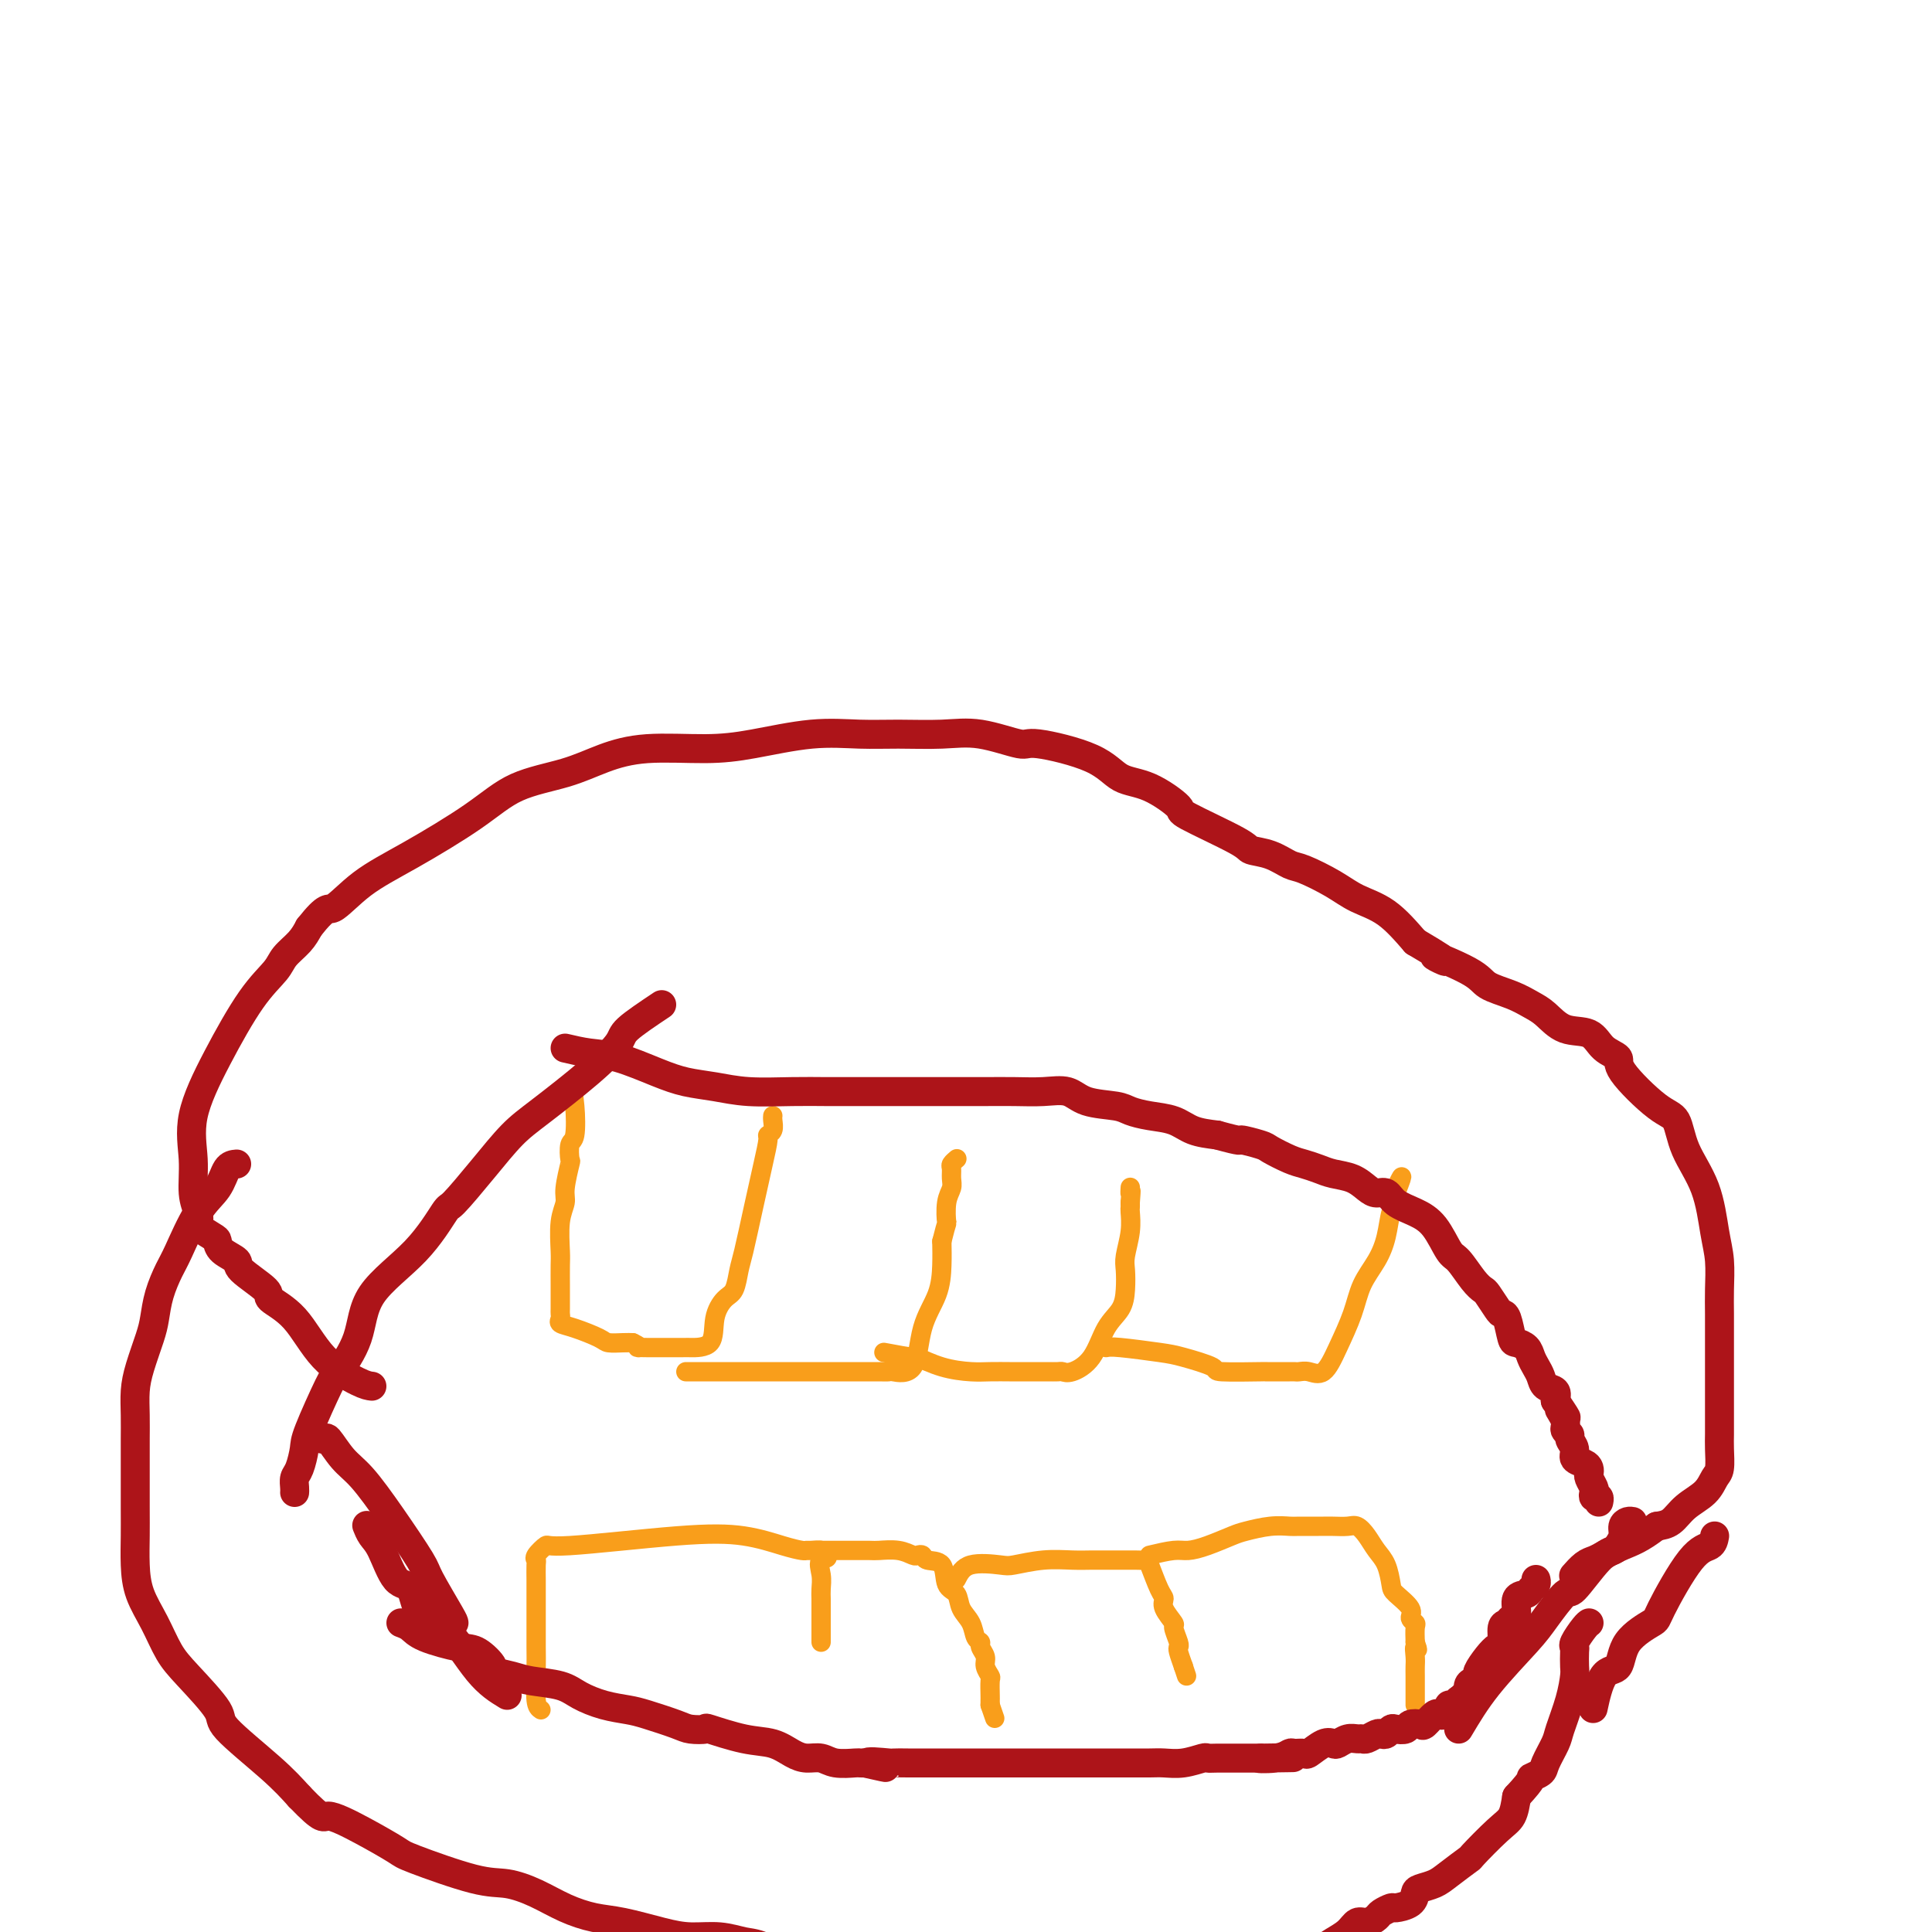 <svg viewBox='0 0 400 400' version='1.1' xmlns='http://www.w3.org/2000/svg' xmlns:xlink='http://www.w3.org/1999/xlink'><g fill='none' stroke='#F99E1B' stroke-width='4' stroke-linecap='round' stroke-linejoin='round'><path d='M122,223c-1.260,0.565 -2.520,1.129 -3,2c-0.480,0.871 -0.180,2.047 0,4c0.180,1.953 0.240,4.683 0,6c-0.240,1.317 -0.781,1.219 -1,2c-0.219,0.781 -0.115,2.439 0,3c0.115,0.561 0.241,0.024 0,1c-0.241,0.976 -0.849,3.467 -1,5c-0.151,1.533 0.156,2.110 0,3c-0.156,0.890 -0.774,2.094 -1,4c-0.226,1.906 -0.061,4.514 0,6c0.061,1.486 0.016,1.850 0,3c-0.016,1.150 -0.004,3.085 0,4c0.004,0.915 0.001,0.808 0,1c-0.001,0.192 0.000,0.681 0,1c-0.000,0.319 -0.002,0.467 0,1c0.002,0.533 0.007,1.451 0,2c-0.007,0.549 -0.027,0.728 0,1c0.027,0.272 0.099,0.637 0,1c-0.099,0.363 -0.371,0.724 0,1c0.371,0.276 1.384,0.466 3,1c1.616,0.534 3.835,1.411 5,2c1.165,0.589 1.275,0.889 2,1c0.725,0.111 2.064,0.032 3,0c0.936,-0.032 1.468,-0.016 2,0'/><path d='M131,278c2.454,1.155 1.089,1.041 1,1c-0.089,-0.041 1.097,-0.011 2,0c0.903,0.011 1.524,0.003 2,0c0.476,-0.003 0.807,-0.001 1,0c0.193,0.001 0.248,0.001 1,0c0.752,-0.001 2.200,-0.001 3,0c0.800,0.001 0.952,0.004 1,0c0.048,-0.004 -0.009,-0.016 1,0c1.009,0.016 3.082,0.058 4,-1c0.918,-1.058 0.679,-3.216 1,-5c0.321,-1.784 1.202,-3.194 2,-4c0.798,-0.806 1.513,-1.008 2,-2c0.487,-0.992 0.747,-2.774 1,-4c0.253,-1.226 0.497,-1.897 1,-4c0.503,-2.103 1.263,-5.637 2,-9c0.737,-3.363 1.451,-6.554 2,-9c0.549,-2.446 0.932,-4.148 1,-5c0.068,-0.852 -0.178,-0.855 0,-1c0.178,-0.145 0.780,-0.430 1,-1c0.220,-0.570 0.059,-1.423 0,-2c-0.059,-0.577 -0.017,-0.879 0,-1c0.017,-0.121 0.008,-0.060 0,0'/><path d='M142,284c1.907,-0.000 3.815,-0.000 5,0c1.185,0.000 1.649,0.000 3,0c1.351,-0.000 3.589,-0.000 5,0c1.411,0.000 1.995,0.000 3,0c1.005,-0.000 2.432,-0.000 3,0c0.568,0.000 0.276,0.000 1,0c0.724,-0.000 2.464,-0.000 4,0c1.536,0.000 2.869,0.000 4,0c1.131,-0.000 2.060,-0.000 3,0c0.940,0.000 1.892,0.000 3,0c1.108,-0.000 2.374,-0.001 3,0c0.626,0.001 0.612,0.003 1,0c0.388,-0.003 1.177,-0.011 2,0c0.823,0.011 1.681,0.042 2,0c0.319,-0.042 0.100,-0.156 1,0c0.900,0.156 2.921,0.580 4,-1c1.079,-1.580 1.217,-5.166 2,-8c0.783,-2.834 2.211,-4.917 3,-7c0.789,-2.083 0.940,-4.167 1,-6c0.060,-1.833 0.030,-3.417 0,-5'/><path d='M195,257c1.171,-4.728 1.099,-3.547 1,-4c-0.099,-0.453 -0.224,-2.541 0,-4c0.224,-1.459 0.796,-2.290 1,-3c0.204,-0.710 0.041,-1.301 0,-2c-0.041,-0.699 0.041,-1.507 0,-2c-0.041,-0.493 -0.203,-0.671 0,-1c0.203,-0.329 0.772,-0.808 1,-1c0.228,-0.192 0.114,-0.096 0,0'/><path d='M183,280c2.532,0.475 5.064,0.950 6,1c0.936,0.050 0.275,-0.326 1,0c0.725,0.326 2.835,1.355 5,2c2.165,0.645 4.384,0.905 6,1c1.616,0.095 2.629,0.026 4,0c1.371,-0.026 3.101,-0.007 4,0c0.899,0.007 0.966,0.002 2,0c1.034,-0.002 3.036,-0.001 4,0c0.964,0.001 0.889,0.002 1,0c0.111,-0.002 0.407,-0.007 1,0c0.593,0.007 1.484,0.025 2,0c0.516,-0.025 0.656,-0.092 1,0c0.344,0.092 0.891,0.342 2,0c1.109,-0.342 2.781,-1.278 4,-3c1.219,-1.722 1.986,-4.230 3,-6c1.014,-1.770 2.275,-2.801 3,-4c0.725,-1.199 0.912,-2.566 1,-4c0.088,-1.434 0.076,-2.933 0,-4c-0.076,-1.067 -0.217,-1.700 0,-3c0.217,-1.300 0.790,-3.266 1,-5c0.210,-1.734 0.057,-3.236 0,-4c-0.057,-0.764 -0.016,-0.790 0,-1c0.016,-0.210 0.008,-0.605 0,-1'/><path d='M234,249c0.310,-3.798 0.083,-2.292 0,-2c-0.083,0.292 -0.024,-0.631 0,-1c0.024,-0.369 0.012,-0.185 0,0'/><path d='M229,279c0.465,-0.097 0.929,-0.194 3,0c2.071,0.194 5.747,0.679 8,1c2.253,0.321 3.083,0.478 5,1c1.917,0.522 4.922,1.408 6,2c1.078,0.592 0.228,0.891 2,1c1.772,0.109 6.166,0.029 8,0c1.834,-0.029 1.107,-0.008 1,0c-0.107,0.008 0.404,0.002 1,0c0.596,-0.002 1.275,-0.002 2,0c0.725,0.002 1.496,0.004 2,0c0.504,-0.004 0.743,-0.014 1,0c0.257,0.014 0.534,0.053 1,0c0.466,-0.053 1.121,-0.197 2,0c0.879,0.197 1.982,0.735 3,0c1.018,-0.735 1.950,-2.743 3,-5c1.050,-2.257 2.217,-4.762 3,-7c0.783,-2.238 1.180,-4.210 2,-6c0.820,-1.790 2.062,-3.400 3,-5c0.938,-1.600 1.571,-3.192 2,-5c0.429,-1.808 0.654,-3.833 1,-5c0.346,-1.167 0.813,-1.476 1,-2c0.187,-0.524 0.093,-1.262 0,-2'/><path d='M289,247c2.333,-5.978 0.667,-2.422 0,-1c-0.667,1.422 -0.333,0.711 0,0'/><path d='M112,354c-0.423,-0.286 -0.845,-0.572 -1,-2c-0.155,-1.428 -0.041,-3.999 0,-6c0.041,-2.001 0.011,-3.433 0,-5c-0.011,-1.567 -0.003,-3.270 0,-4c0.003,-0.730 0.001,-0.486 0,-1c-0.001,-0.514 -0.000,-1.785 0,-3c0.000,-1.215 -0.000,-2.375 0,-3c0.000,-0.625 0.001,-0.717 0,-1c-0.001,-0.283 -0.002,-0.757 0,-1c0.002,-0.243 0.008,-0.255 0,-1c-0.008,-0.745 -0.030,-2.222 0,-3c0.030,-0.778 0.114,-0.857 0,-1c-0.114,-0.143 -0.424,-0.352 0,-1c0.424,-0.648 1.582,-1.736 2,-2c0.418,-0.264 0.094,0.297 5,0c4.906,-0.297 15.041,-1.453 22,-2c6.959,-0.547 10.742,-0.486 14,0c3.258,0.486 5.991,1.397 8,2c2.009,0.603 3.295,0.896 4,1c0.705,0.104 0.828,0.017 1,0c0.172,-0.017 0.392,0.034 1,0c0.608,-0.034 1.602,-0.153 2,0c0.398,0.153 0.199,0.576 0,1'/><path d='M170,322c2.475,0.705 0.663,0.468 0,1c-0.663,0.532 -0.178,1.834 0,3c0.178,1.166 0.048,2.196 0,3c-0.048,0.804 -0.013,1.380 0,2c0.013,0.620 0.003,1.283 0,2c-0.003,0.717 -0.001,1.488 0,2c0.001,0.512 0.000,0.764 0,1c-0.000,0.236 -0.000,0.455 0,1c0.000,0.545 0.000,1.416 0,2c-0.000,0.584 -0.000,0.881 0,1c0.000,0.119 0.000,0.059 0,0'/><path d='M170,321c1.040,-0.001 2.081,-0.001 3,0c0.919,0.001 1.717,0.004 3,0c1.283,-0.004 3.050,-0.015 4,0c0.950,0.015 1.081,0.056 2,0c0.919,-0.056 2.625,-0.207 4,0c1.375,0.207 2.418,0.774 3,1c0.582,0.226 0.704,0.113 1,0c0.296,-0.113 0.766,-0.225 1,0c0.234,0.225 0.233,0.787 1,1c0.767,0.213 2.303,0.076 3,1c0.697,0.924 0.553,2.909 1,4c0.447,1.091 1.483,1.286 2,2c0.517,0.714 0.516,1.945 1,3c0.484,1.055 1.454,1.935 2,3c0.546,1.065 0.667,2.315 1,3c0.333,0.685 0.878,0.804 1,1c0.122,0.196 -0.177,0.470 0,1c0.177,0.530 0.832,1.315 1,2c0.168,0.685 -0.151,1.269 0,2c0.151,0.731 0.773,1.610 1,2c0.227,0.390 0.061,0.290 0,1c-0.061,0.710 -0.016,2.230 0,3c0.016,0.770 0.005,0.792 0,1c-0.005,0.208 -0.002,0.604 0,1'/><path d='M205,353c1.667,4.833 0.833,2.417 0,0'/><path d='M198,327c0.642,-1.260 1.284,-2.520 3,-3c1.716,-0.480 4.507,-0.181 6,0c1.493,0.181 1.687,0.245 3,0c1.313,-0.245 3.746,-0.798 6,-1c2.254,-0.202 4.330,-0.054 6,0c1.670,0.054 2.934,0.015 4,0c1.066,-0.015 1.934,-0.004 3,0c1.066,0.004 2.331,0.001 3,0c0.669,-0.001 0.742,-0.001 1,0c0.258,0.001 0.703,0.003 1,0c0.297,-0.003 0.448,-0.012 1,0c0.552,0.012 1.505,0.046 2,0c0.495,-0.046 0.533,-0.173 1,1c0.467,1.173 1.364,3.646 2,5c0.636,1.354 1.011,1.589 1,2c-0.011,0.411 -0.409,1.000 0,2c0.409,1.000 1.626,2.413 2,3c0.374,0.587 -0.093,0.348 0,1c0.093,0.652 0.747,2.195 1,3c0.253,0.805 0.107,0.870 0,1c-0.107,0.130 -0.173,0.323 0,1c0.173,0.677 0.587,1.839 1,3'/><path d='M245,345c1.167,3.500 0.583,1.750 0,0'/><path d='M238,322c1.858,-0.438 3.717,-0.877 5,-1c1.283,-0.123 1.991,0.068 3,0c1.009,-0.068 2.319,-0.397 4,-1c1.681,-0.603 3.732,-1.482 5,-2c1.268,-0.518 1.752,-0.675 3,-1c1.248,-0.325 3.261,-0.819 5,-1c1.739,-0.181 3.203,-0.049 4,0c0.797,0.049 0.927,0.013 2,0c1.073,-0.013 3.088,-0.005 4,0c0.912,0.005 0.720,0.006 1,0c0.280,-0.006 1.034,-0.021 2,0c0.966,0.021 2.146,0.076 3,0c0.854,-0.076 1.381,-0.283 2,0c0.619,0.283 1.329,1.058 2,2c0.671,0.942 1.302,2.052 2,3c0.698,0.948 1.464,1.735 2,3c0.536,1.265 0.841,3.008 1,4c0.159,0.992 0.172,1.234 1,2c0.828,0.766 2.470,2.056 3,3c0.530,0.944 -0.054,1.542 0,2c0.054,0.458 0.745,0.777 1,1c0.255,0.223 0.073,0.349 0,1c-0.073,0.651 -0.036,1.825 0,3'/><path d='M293,340c0.928,2.606 0.249,1.121 0,1c-0.249,-0.121 -0.067,1.123 0,2c0.067,0.877 0.018,1.386 0,2c-0.018,0.614 -0.005,1.331 0,2c0.005,0.669 0.001,1.290 0,2c-0.001,0.710 -0.000,1.510 0,2c0.000,0.490 0.000,0.670 0,1c-0.000,0.330 -0.000,0.808 0,1c0.000,0.192 0.000,0.096 0,0'/></g>
<g fill='none' stroke='#AD1419' stroke-width='6' stroke-linecap='round' stroke-linejoin='round'><path d='M83,336c0.692,0.255 1.385,0.510 2,1c0.615,0.490 1.153,1.217 3,2c1.847,0.783 5.005,1.624 7,2c1.995,0.376 2.828,0.286 4,1c1.172,0.714 2.684,2.232 3,3c0.316,0.768 -0.563,0.786 0,1c0.563,0.214 2.568,0.624 4,1c1.432,0.376 2.291,0.717 4,1c1.709,0.283 4.268,0.509 6,1c1.732,0.491 2.639,1.248 4,2c1.361,0.752 3.178,1.497 5,2c1.822,0.503 3.649,0.762 5,1c1.351,0.238 2.227,0.454 4,1c1.773,0.546 4.444,1.421 6,2c1.556,0.579 1.998,0.861 3,1c1.002,0.139 2.565,0.135 3,0c0.435,-0.135 -0.257,-0.400 1,0c1.257,0.400 4.461,1.465 7,2c2.539,0.535 4.411,0.539 6,1c1.589,0.461 2.895,1.377 4,2c1.105,0.623 2.008,0.951 3,1c0.992,0.049 2.072,-0.183 3,0c0.928,0.183 1.702,0.781 3,1c1.298,0.219 3.119,0.059 4,0c0.881,-0.059 0.823,-0.017 1,0c0.177,0.017 0.588,0.008 1,0'/><path d='M179,365c8.343,1.856 2.201,0.497 1,0c-1.201,-0.497 2.538,-0.133 4,0c1.462,0.133 0.645,0.036 1,0c0.355,-0.036 1.882,-0.010 3,0c1.118,0.010 1.828,0.003 3,0c1.172,-0.003 2.805,-0.001 4,0c1.195,0.001 1.952,0.000 3,0c1.048,-0.000 2.386,-0.000 3,0c0.614,0.000 0.504,0.000 1,0c0.496,-0.000 1.598,-0.000 2,0c0.402,0.000 0.104,0.000 1,0c0.896,-0.000 2.987,-0.000 5,0c2.013,0.000 3.948,0.000 5,0c1.052,-0.000 1.220,-0.000 2,0c0.780,0.000 2.173,0.000 3,0c0.827,-0.000 1.087,-0.000 2,0c0.913,0.000 2.478,0.000 3,0c0.522,-0.000 0.001,-0.000 1,0c0.999,0.000 3.519,0.001 5,0c1.481,-0.001 1.924,-0.004 3,0c1.076,0.004 2.784,0.015 4,0c1.216,-0.015 1.938,-0.057 3,0c1.062,0.057 2.463,0.211 4,0c1.537,-0.211 3.209,-0.789 4,-1c0.791,-0.211 0.700,-0.057 1,0c0.300,0.057 0.989,0.015 2,0c1.011,-0.015 2.343,-0.004 3,0c0.657,0.004 0.638,0.001 1,0c0.362,-0.001 1.103,-0.000 2,0c0.897,0.000 1.948,0.000 3,0'/><path d='M261,364c12.837,-0.171 3.930,-0.099 1,0c-2.930,0.099 0.116,0.225 2,0c1.884,-0.225 2.605,-0.800 3,-1c0.395,-0.200 0.463,-0.026 1,0c0.537,0.026 1.544,-0.097 2,0c0.456,0.097 0.363,0.415 1,0c0.637,-0.415 2.006,-1.561 3,-2c0.994,-0.439 1.615,-0.170 2,0c0.385,0.170 0.536,0.243 1,0c0.464,-0.243 1.241,-0.801 2,-1c0.759,-0.199 1.499,-0.040 2,0c0.501,0.040 0.764,-0.041 1,0c0.236,0.041 0.445,0.203 1,0c0.555,-0.203 1.457,-0.773 2,-1c0.543,-0.227 0.727,-0.112 1,0c0.273,0.112 0.635,0.223 1,0c0.365,-0.223 0.732,-0.778 1,-1c0.268,-0.222 0.438,-0.110 1,0c0.562,0.110 1.516,0.218 2,0c0.484,-0.218 0.497,-0.763 1,-1c0.503,-0.237 1.497,-0.168 2,0c0.503,0.168 0.517,0.435 1,0c0.483,-0.435 1.435,-1.570 2,-2c0.565,-0.430 0.743,-0.153 1,0c0.257,0.153 0.594,0.182 1,0c0.406,-0.182 0.882,-0.575 1,-1c0.118,-0.425 -0.122,-0.884 0,-1c0.122,-0.116 0.606,0.110 1,0c0.394,-0.110 0.697,-0.555 1,-1'/><path d='M302,352c2.112,-1.562 1.892,-2.466 2,-3c0.108,-0.534 0.543,-0.696 1,-1c0.457,-0.304 0.935,-0.748 1,-1c0.065,-0.252 -0.285,-0.313 0,-1c0.285,-0.687 1.204,-2.001 2,-3c0.796,-0.999 1.470,-1.683 2,-2c0.530,-0.317 0.917,-0.268 1,-1c0.083,-0.732 -0.137,-2.245 0,-3c0.137,-0.755 0.632,-0.751 1,-1c0.368,-0.249 0.609,-0.749 1,-1c0.391,-0.251 0.932,-0.252 1,-1c0.068,-0.748 -0.335,-2.243 0,-3c0.335,-0.757 1.410,-0.778 2,-1c0.590,-0.222 0.694,-0.647 1,-1c0.306,-0.353 0.813,-0.633 1,-1c0.187,-0.367 0.053,-0.819 0,-1c-0.053,-0.181 -0.027,-0.090 0,0'/><path d='M117,217c1.638,0.386 3.276,0.772 5,1c1.724,0.228 3.535,0.300 6,1c2.465,0.700 5.585,2.030 8,3c2.415,0.970 4.126,1.580 6,2c1.874,0.420 3.912,0.648 6,1c2.088,0.352 4.225,0.826 7,1c2.775,0.174 6.189,0.047 9,0c2.811,-0.047 5.018,-0.012 7,0c1.982,0.012 3.740,0.003 6,0c2.260,-0.003 5.022,-0.001 7,0c1.978,0.001 3.171,0.000 4,0c0.829,-0.000 1.294,0.000 3,0c1.706,-0.000 4.652,-0.002 7,0c2.348,0.002 4.099,0.007 6,0c1.901,-0.007 3.952,-0.027 6,0c2.048,0.027 4.095,0.101 6,0c1.905,-0.101 3.670,-0.378 5,0c1.330,0.378 2.225,1.410 4,2c1.775,0.590 4.431,0.739 6,1c1.569,0.261 2.053,0.633 3,1c0.947,0.367 2.357,0.727 4,1c1.643,0.273 3.519,0.458 5,1c1.481,0.542 2.566,1.441 4,2c1.434,0.559 3.217,0.780 5,1'/><path d='M252,235c5.703,1.567 4.461,0.983 5,1c0.539,0.017 2.857,0.634 4,1c1.143,0.366 1.109,0.479 2,1c0.891,0.521 2.706,1.448 4,2c1.294,0.552 2.065,0.729 3,1c0.935,0.271 2.032,0.637 3,1c0.968,0.363 1.807,0.723 3,1c1.193,0.277 2.741,0.473 4,1c1.259,0.527 2.230,1.387 3,2c0.770,0.613 1.339,0.980 2,1c0.661,0.020 1.413,-0.306 2,0c0.587,0.306 1.010,1.245 2,2c0.990,0.755 2.548,1.326 4,2c1.452,0.674 2.799,1.452 4,3c1.201,1.548 2.257,3.866 3,5c0.743,1.134 1.172,1.085 2,2c0.828,0.915 2.053,2.795 3,4c0.947,1.205 1.616,1.734 2,2c0.384,0.266 0.484,0.267 1,1c0.516,0.733 1.447,2.196 2,3c0.553,0.804 0.729,0.950 1,1c0.271,0.050 0.636,0.005 1,1c0.364,0.995 0.727,3.029 1,4c0.273,0.971 0.455,0.879 1,1c0.545,0.121 1.454,0.456 2,1c0.546,0.544 0.728,1.297 1,2c0.272,0.703 0.634,1.357 1,2c0.366,0.643 0.737,1.275 1,2c0.263,0.725 0.417,1.541 1,2c0.583,0.459 1.595,0.560 2,1c0.405,0.440 0.202,1.220 0,2'/><path d='M322,290c4.029,5.930 1.600,2.754 1,2c-0.600,-0.754 0.628,0.914 1,2c0.372,1.086 -0.112,1.590 0,2c0.112,0.410 0.821,0.726 1,1c0.179,0.274 -0.173,0.507 0,1c0.173,0.493 0.870,1.246 1,2c0.130,0.754 -0.306,1.511 0,2c0.306,0.489 1.354,0.712 2,1c0.646,0.288 0.891,0.640 1,1c0.109,0.360 0.081,0.727 0,1c-0.081,0.273 -0.214,0.450 0,1c0.214,0.550 0.775,1.472 1,2c0.225,0.528 0.113,0.664 0,1c-0.113,0.336 -0.226,0.874 0,1c0.226,0.126 0.792,-0.158 1,0c0.208,0.158 0.060,0.760 0,1c-0.060,0.240 -0.030,0.120 0,0'/><path d='M105,351c-1.884,-1.146 -3.767,-2.291 -6,-5c-2.233,-2.709 -4.814,-6.981 -7,-9c-2.186,-2.019 -3.976,-1.786 -5,-3c-1.024,-1.214 -1.283,-3.874 -2,-5c-0.717,-1.126 -1.891,-0.719 -3,-2c-1.109,-1.281 -2.153,-4.251 -3,-6c-0.847,-1.749 -1.497,-2.279 -2,-3c-0.503,-0.721 -0.858,-1.635 -1,-2c-0.142,-0.365 -0.071,-0.183 0,0'/><path d='M137,208c-2.843,1.898 -5.687,3.797 -7,5c-1.313,1.203 -1.097,1.711 -2,3c-0.903,1.289 -2.925,3.359 -6,6c-3.075,2.641 -7.202,5.854 -10,8c-2.798,2.146 -4.266,3.225 -6,5c-1.734,1.775 -3.732,4.246 -6,7c-2.268,2.754 -4.804,5.791 -6,7c-1.196,1.209 -1.053,0.591 -2,2c-0.947,1.409 -2.986,4.846 -6,8c-3.014,3.154 -7.004,6.025 -9,9c-1.996,2.975 -1.998,6.055 -3,9c-1.002,2.945 -3.003,5.755 -4,7c-0.997,1.245 -0.989,0.924 -2,3c-1.011,2.076 -3.041,6.549 -4,9c-0.959,2.451 -0.845,2.881 -1,4c-0.155,1.119 -0.577,2.927 -1,4c-0.423,1.073 -0.845,1.411 -1,2c-0.155,0.589 -0.042,1.428 0,2c0.042,0.572 0.012,0.878 0,1c-0.012,0.122 -0.006,0.061 0,0'/><path d='M94,336c0.007,-0.116 0.015,-0.233 -1,-2c-1.015,-1.767 -3.051,-5.185 -4,-7c-0.949,-1.815 -0.811,-2.029 -2,-4c-1.189,-1.971 -3.704,-5.700 -6,-9c-2.296,-3.300 -4.374,-6.170 -6,-8c-1.626,-1.830 -2.800,-2.620 -4,-4c-1.200,-1.380 -2.425,-3.349 -3,-4c-0.575,-0.651 -0.501,0.017 -1,0c-0.499,-0.017 -1.571,-0.719 -2,-1c-0.429,-0.281 -0.214,-0.140 0,0'/><path d='M302,358c1.721,-2.895 3.441,-5.789 6,-9c2.559,-3.211 5.956,-6.737 8,-9c2.044,-2.263 2.737,-3.261 4,-5c1.263,-1.739 3.098,-4.220 4,-5c0.902,-0.780 0.873,0.139 2,-1c1.127,-1.139 3.412,-4.336 5,-6c1.588,-1.664 2.481,-1.795 3,-2c0.519,-0.205 0.665,-0.486 1,-1c0.335,-0.514 0.861,-1.262 1,-2c0.139,-0.738 -0.107,-1.466 0,-2c0.107,-0.534 0.567,-0.875 1,-1c0.433,-0.125 0.838,-0.036 1,0c0.162,0.036 0.081,0.018 0,0'/><path d='M77,287c-0.616,-0.069 -1.232,-0.138 -3,-1c-1.768,-0.862 -4.689,-2.518 -7,-5c-2.311,-2.482 -4.014,-5.792 -6,-8c-1.986,-2.208 -4.255,-3.315 -5,-4c-0.745,-0.685 0.035,-0.947 -1,-2c-1.035,-1.053 -3.886,-2.897 -5,-4c-1.114,-1.103 -0.492,-1.465 -1,-2c-0.508,-0.535 -2.147,-1.242 -3,-2c-0.853,-0.758 -0.921,-1.567 -1,-2c-0.079,-0.433 -0.169,-0.490 -1,-1c-0.831,-0.510 -2.404,-1.473 -3,-2c-0.596,-0.527 -0.216,-0.617 0,-1c0.216,-0.383 0.267,-1.058 0,-2c-0.267,-0.942 -0.852,-2.151 -1,-4c-0.148,-1.849 0.142,-4.336 0,-7c-0.142,-2.664 -0.716,-5.504 0,-9c0.716,-3.496 2.723,-7.650 5,-12c2.277,-4.350 4.823,-8.898 7,-12c2.177,-3.102 3.986,-4.759 5,-6c1.014,-1.241 1.235,-2.065 2,-3c0.765,-0.935 2.076,-1.981 3,-3c0.924,-1.019 1.462,-2.009 2,-3'/><path d='M64,192c3.822,-4.848 3.875,-3.470 5,-4c1.125,-0.530 3.320,-2.970 6,-5c2.680,-2.030 5.845,-3.649 10,-6c4.155,-2.351 9.301,-5.432 13,-8c3.699,-2.568 5.949,-4.621 9,-6c3.051,-1.379 6.901,-2.084 10,-3c3.099,-0.916 5.448,-2.043 8,-3c2.552,-0.957 5.307,-1.745 9,-2c3.693,-0.255 8.325,0.023 12,0c3.675,-0.023 6.392,-0.345 10,-1c3.608,-0.655 8.106,-1.642 12,-2c3.894,-0.358 7.184,-0.088 10,0c2.816,0.088 5.159,-0.007 8,0c2.841,0.007 6.181,0.114 9,0c2.819,-0.114 5.116,-0.451 8,0c2.884,0.451 6.355,1.690 8,2c1.645,0.310 1.465,-0.309 4,0c2.535,0.309 7.784,1.546 11,3c3.216,1.454 4.400,3.125 6,4c1.600,0.875 3.617,0.956 6,2c2.383,1.044 5.133,3.052 6,4c0.867,0.948 -0.150,0.836 2,2c2.150,1.164 7.468,3.606 10,5c2.532,1.394 2.277,1.741 3,2c0.723,0.259 2.425,0.429 4,1c1.575,0.571 3.025,1.543 4,2c0.975,0.457 1.477,0.399 3,1c1.523,0.601 4.068,1.862 6,3c1.932,1.138 3.251,2.152 5,3c1.749,0.848 3.928,1.528 6,3c2.072,1.472 4.036,3.736 6,6'/><path d='M293,195c10.893,6.418 4.627,3.463 4,3c-0.627,-0.463 4.387,1.565 7,3c2.613,1.435 2.826,2.276 4,3c1.174,0.724 3.308,1.330 5,2c1.692,0.670 2.941,1.405 4,2c1.059,0.595 1.928,1.052 3,2c1.072,0.948 2.348,2.388 4,3c1.652,0.612 3.681,0.395 5,1c1.319,0.605 1.929,2.032 3,3c1.071,0.968 2.602,1.477 3,2c0.398,0.523 -0.339,1.059 1,3c1.339,1.941 4.754,5.288 7,7c2.246,1.712 3.324,1.789 4,3c0.676,1.211 0.952,3.555 2,6c1.048,2.445 2.869,4.991 4,8c1.131,3.009 1.571,6.481 2,9c0.429,2.519 0.847,4.086 1,6c0.153,1.914 0.041,4.174 0,6c-0.041,1.826 -0.011,3.216 0,5c0.011,1.784 0.003,3.962 0,6c-0.003,2.038 -0.001,3.937 0,6c0.001,2.063 0.001,4.290 0,6c-0.001,1.710 -0.003,2.905 0,4c0.003,1.095 0.011,2.092 0,3c-0.011,0.908 -0.040,1.726 0,3c0.040,1.274 0.149,3.003 0,4c-0.149,0.997 -0.557,1.262 -1,2c-0.443,0.738 -0.923,1.950 -2,3c-1.077,1.050 -2.752,1.936 -4,3c-1.248,1.064 -2.071,2.304 -3,3c-0.929,0.696 -1.965,0.848 -3,1'/><path d='M343,316c-3.380,2.655 -5.330,3.293 -7,4c-1.670,0.707 -3.061,1.482 -4,2c-0.939,0.518 -1.427,0.778 -2,1c-0.573,0.222 -1.231,0.406 -2,1c-0.769,0.594 -1.648,1.598 -2,2c-0.352,0.402 -0.176,0.201 0,0'/><path d='M49,241c-0.711,0.063 -1.422,0.126 -2,1c-0.578,0.874 -1.023,2.560 -2,4c-0.977,1.440 -2.486,2.633 -4,5c-1.514,2.367 -3.035,5.909 -4,8c-0.965,2.091 -1.375,2.733 -2,4c-0.625,1.267 -1.463,3.160 -2,5c-0.537,1.840 -0.771,3.628 -1,5c-0.229,1.372 -0.454,2.327 -1,4c-0.546,1.673 -1.414,4.063 -2,6c-0.586,1.937 -0.889,3.420 -1,5c-0.111,1.580 -0.030,3.257 0,5c0.030,1.743 0.008,3.553 0,5c-0.008,1.447 -0.001,2.531 0,5c0.001,2.469 -0.005,6.321 0,9c0.005,2.679 0.021,4.183 0,6c-0.021,1.817 -0.077,3.945 0,6c0.077,2.055 0.288,4.035 1,6c0.712,1.965 1.924,3.914 3,6c1.076,2.086 2.016,4.307 3,6c0.984,1.693 2.012,2.857 4,5c1.988,2.143 4.935,5.265 6,7c1.065,1.735 0.248,2.082 2,4c1.752,1.918 6.072,5.405 9,8c2.928,2.595 4.464,4.297 6,6'/><path d='M62,372c5.220,5.426 4.769,3.990 6,4c1.231,0.010 4.144,1.465 7,3c2.856,1.535 5.655,3.148 7,4c1.345,0.852 1.236,0.942 4,2c2.764,1.058 8.401,3.086 12,4c3.599,0.914 5.158,0.716 7,1c1.842,0.284 3.965,1.049 6,2c2.035,0.951 3.981,2.087 6,3c2.019,0.913 4.111,1.603 6,2c1.889,0.397 3.576,0.502 6,1c2.424,0.498 5.584,1.388 8,2c2.416,0.612 4.089,0.945 6,1c1.911,0.055 4.061,-0.168 6,0c1.939,0.168 3.668,0.727 5,1c1.332,0.273 2.266,0.258 4,1c1.734,0.742 4.268,2.240 6,3c1.732,0.760 2.661,0.782 4,1c1.339,0.218 3.088,0.631 5,1c1.912,0.369 3.989,0.695 6,1c2.011,0.305 3.957,0.590 6,1c2.043,0.410 4.181,0.946 6,1c1.819,0.054 3.317,-0.374 5,0c1.683,0.374 3.549,1.550 5,2c1.451,0.450 2.485,0.173 4,0c1.515,-0.173 3.510,-0.243 5,0c1.490,0.243 2.475,0.797 4,1c1.525,0.203 3.591,0.054 5,0c1.409,-0.054 2.161,-0.015 3,0c0.839,0.015 1.764,0.004 3,0c1.236,-0.004 2.782,-0.001 4,0c1.218,0.001 2.109,0.001 3,0'/><path d='M232,414c5.316,0.153 3.106,0.036 3,0c-0.106,-0.036 1.893,0.007 3,0c1.107,-0.007 1.323,-0.066 2,0c0.677,0.066 1.815,0.257 3,0c1.185,-0.257 2.417,-0.961 4,-1c1.583,-0.039 3.516,0.589 5,0c1.484,-0.589 2.520,-2.393 3,-3c0.480,-0.607 0.403,-0.015 1,0c0.597,0.015 1.869,-0.545 3,-1c1.131,-0.455 2.122,-0.804 3,-1c0.878,-0.196 1.642,-0.240 3,-1c1.358,-0.760 3.308,-2.236 5,-3c1.692,-0.764 3.124,-0.817 4,-1c0.876,-0.183 1.194,-0.497 2,-1c0.806,-0.503 2.099,-1.195 3,-2c0.901,-0.805 1.412,-1.722 2,-2c0.588,-0.278 1.255,0.084 2,0c0.745,-0.084 1.569,-0.613 2,-1c0.431,-0.387 0.469,-0.632 1,-1c0.531,-0.368 1.555,-0.858 2,-1c0.445,-0.142 0.311,0.065 1,0c0.689,-0.065 2.202,-0.400 3,-1c0.798,-0.600 0.880,-1.465 1,-2c0.120,-0.535 0.276,-0.742 1,-1c0.724,-0.258 2.014,-0.569 3,-1c0.986,-0.431 1.668,-0.981 3,-2c1.332,-1.019 3.313,-2.505 4,-3c0.687,-0.495 0.081,0.001 1,-1c0.919,-1.001 3.363,-3.500 5,-5c1.637,-1.500 2.468,-2.000 3,-3c0.532,-1.000 0.766,-2.500 1,-4'/><path d='M314,372c3.970,-4.266 2.894,-3.930 3,-4c0.106,-0.070 1.394,-0.544 2,-1c0.606,-0.456 0.530,-0.892 1,-2c0.470,-1.108 1.485,-2.886 2,-4c0.515,-1.114 0.530,-1.563 1,-3c0.470,-1.437 1.394,-3.863 2,-6c0.606,-2.137 0.893,-3.985 1,-5c0.107,-1.015 0.035,-1.196 0,-2c-0.035,-0.804 -0.034,-2.229 0,-3c0.034,-0.771 0.100,-0.886 0,-1c-0.100,-0.114 -0.367,-0.226 0,-1c0.367,-0.774 1.368,-2.208 2,-3c0.632,-0.792 0.895,-0.940 1,-1c0.105,-0.060 0.053,-0.030 0,0'/><path d='M355,318c-0.146,0.790 -0.291,1.581 -1,2c-0.709,0.419 -1.981,0.467 -4,3c-2.019,2.533 -4.785,7.552 -6,10c-1.215,2.448 -0.879,2.324 -2,3c-1.121,0.676 -3.698,2.151 -5,4c-1.302,1.849 -1.328,4.073 -2,5c-0.672,0.927 -1.989,0.557 -3,2c-1.011,1.443 -1.718,4.698 -2,6c-0.282,1.302 -0.141,0.651 0,0'/></g>
</svg>